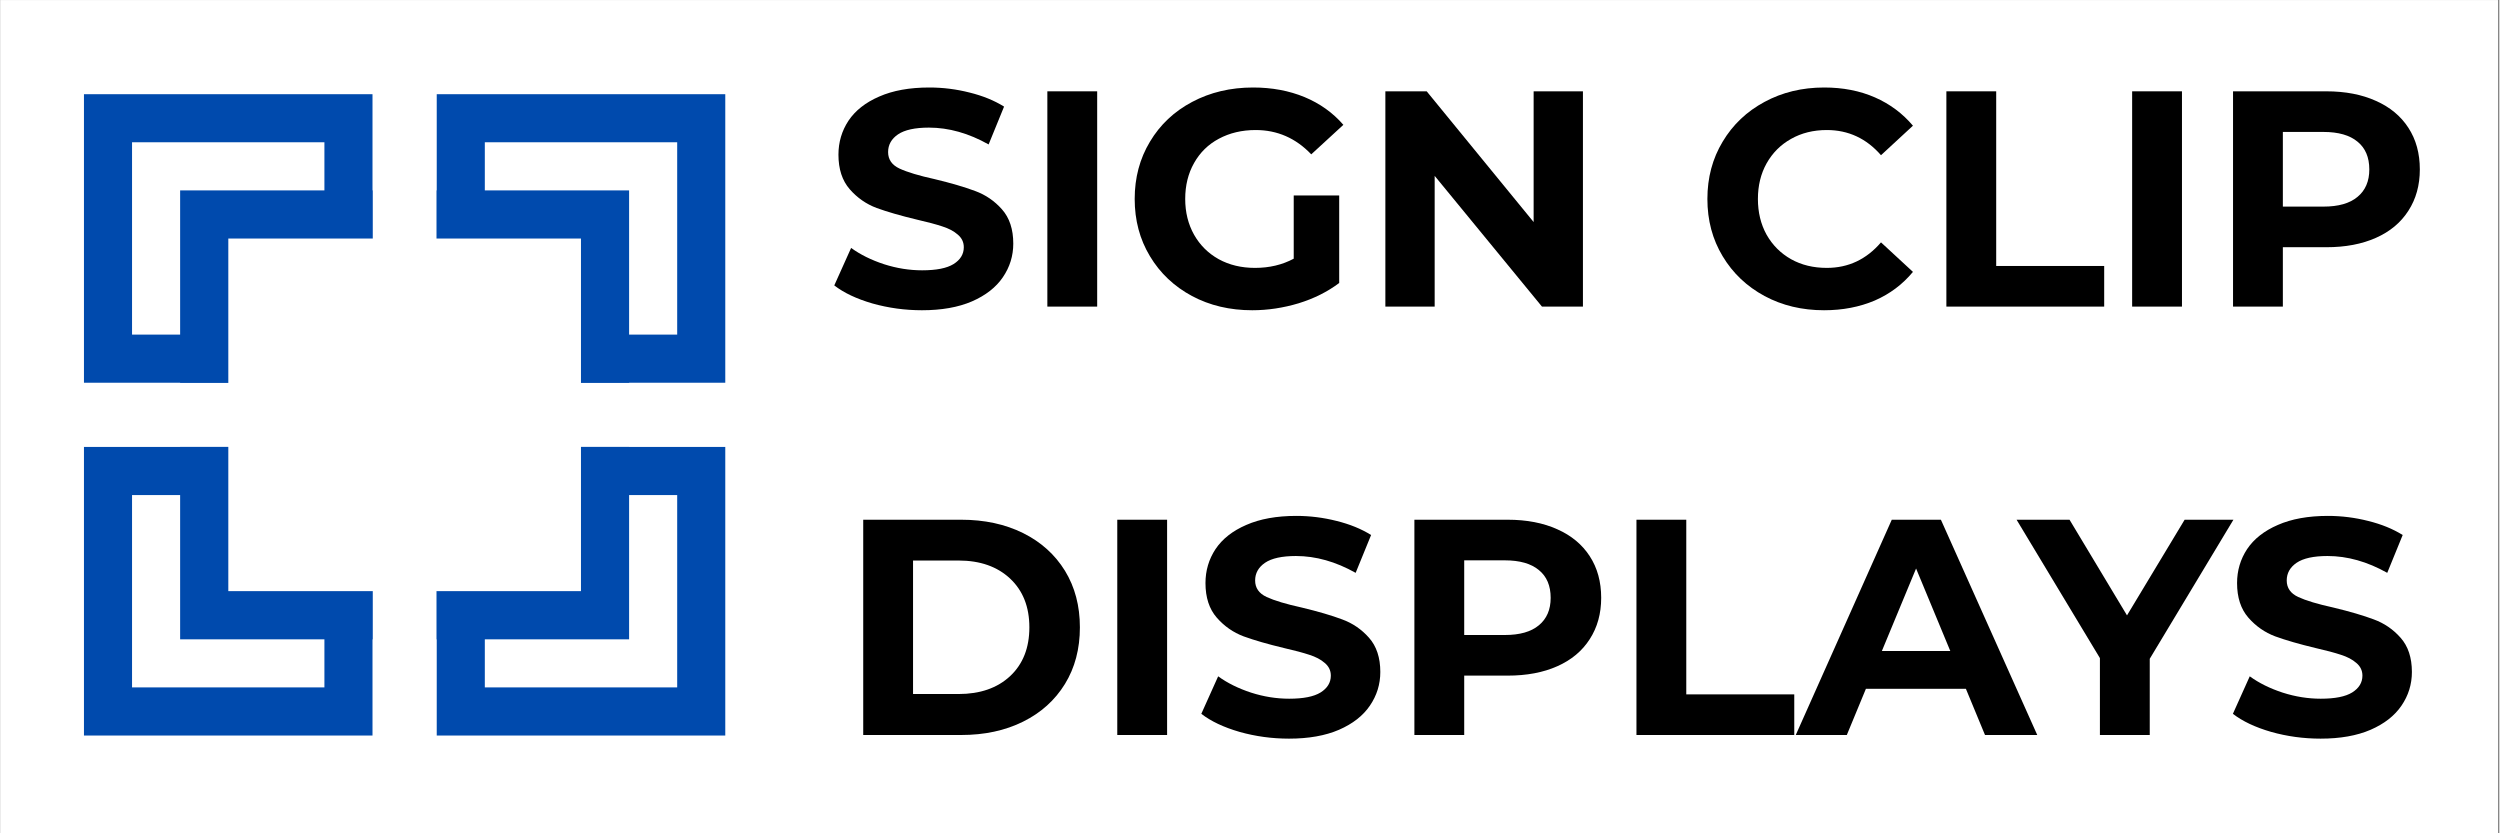 <svg version="1.0" preserveAspectRatio="xMidYMid meet" height="100" viewBox="0 0 224.88 75" zoomAndPan="magnify" width="300" xmlns:xlink="http://www.w3.org/1999/xlink" xmlns="http://www.w3.org/2000/svg"><rect x="0" y="0" width="224.88" height="75" fill="#808080" stroke="none"/><defs><g></g><clipPath id="f2bcf54592"><path clip-rule="nonzero" d="M 0 0.02 L 224.762 0.02 L 224.762 74.98 L 0 74.98 Z M 0 0.02"></path></clipPath><clipPath id="e39c6141ea"><path clip-rule="nonzero" d="M 7.496 8.477 L 33.469 8.477 L 33.469 34.449 L 7.496 34.449 Z M 7.496 8.477"></path></clipPath><clipPath id="b1410d202c"><path clip-rule="nonzero" d="M 11.824 12.805 L 29.141 12.805 L 29.141 30.121 L 11.824 30.121 Z M 11.824 12.805"></path></clipPath><clipPath id="3655d8e660"><path clip-rule="nonzero" d="M 16.152 17.133 L 33.469 17.133 L 33.469 34.449 L 16.152 34.449 Z M 16.152 17.133"></path></clipPath><clipPath id="64dc6924be"><path clip-rule="nonzero" d="M 39.242 8.477 L 65.215 8.477 L 65.215 34.449 L 39.242 34.449 Z M 39.242 8.477"></path></clipPath><clipPath id="415ccab20d"><path clip-rule="nonzero" d="M 43.57 12.805 L 60.887 12.805 L 60.887 30.121 L 43.57 30.121 Z M 43.57 12.805"></path></clipPath><clipPath id="a96f8716b9"><path clip-rule="nonzero" d="M 39.242 17.133 L 56.559 17.133 L 56.559 34.449 L 39.242 34.449 Z M 39.242 17.133"></path></clipPath><clipPath id="53633b71f7"><path clip-rule="nonzero" d="M 7.496 40.223 L 33.469 40.223 L 33.469 66.195 L 7.496 66.195 Z M 7.496 40.223"></path></clipPath><clipPath id="0bfcaebffa"><path clip-rule="nonzero" d="M 11.824 44.551 L 29.141 44.551 L 29.141 61.867 L 11.824 61.867 Z M 11.824 44.551"></path></clipPath><clipPath id="212d314620"><path clip-rule="nonzero" d="M 16.152 40.223 L 33.469 40.223 L 33.469 57.539 L 16.152 57.539 Z M 16.152 40.223"></path></clipPath><clipPath id="a4e63f23b5"><path clip-rule="nonzero" d="M 39.242 40.223 L 65.215 40.223 L 65.215 66.195 L 39.242 66.195 Z M 39.242 40.223"></path></clipPath><clipPath id="cf07322d8f"><path clip-rule="nonzero" d="M 43.57 44.551 L 60.887 44.551 L 60.887 61.867 L 43.57 61.867 Z M 43.57 44.551"></path></clipPath><clipPath id="9635c719ca"><path clip-rule="nonzero" d="M 39.242 40.223 L 56.559 40.223 L 56.559 57.539 L 39.242 57.539 Z M 39.242 40.223"></path></clipPath><clipPath id="9b12cce297"><path clip-rule="nonzero" d="M 20.484 21.465 L 52.227 21.465 L 52.227 53.207 L 20.484 53.207 Z M 20.484 21.465"></path></clipPath><clipPath id="029d5dede7"><rect height="73" y="0" width="146" x="0"></rect></clipPath></defs><g clip-path="url(#f2bcf54592)"><path fill-rule="nonzero" fill-opacity="1" d="M 0 0.02 L 224.879 0.02 L 224.879 74.98 L 0 74.98 Z M 0 0.02" fill="#ffffff"></path><path fill-rule="nonzero" fill-opacity="1" d="M 0 0.02 L 224.879 0.02 L 224.879 74.98 L 0 74.98 Z M 0 0.02" fill="#ffffff"></path></g><g clip-path="url(#e39c6141ea)"><path fill-rule="nonzero" fill-opacity="1" d="M 7.496 8.477 L 33.465 8.477 L 33.465 34.445 L 7.496 34.445 Z M 7.496 8.477" fill="#004aad"></path></g><g clip-path="url(#b1410d202c)"><path fill-rule="nonzero" fill-opacity="1" d="M 11.824 12.805 L 29.137 12.805 L 29.137 30.117 L 11.824 30.117 Z M 11.824 12.805" fill="#ffffff"></path></g><g clip-path="url(#3655d8e660)"><path fill-rule="nonzero" fill-opacity="1" d="M 16.152 17.133 L 33.469 17.133 L 33.469 34.449 L 16.152 34.449 Z M 16.152 17.133" fill="#004aad"></path></g><g clip-path="url(#64dc6924be)"><path fill-rule="nonzero" fill-opacity="1" d="M 39.246 8.477 L 65.215 8.477 L 65.215 34.445 L 39.246 34.445 Z M 39.246 8.477" fill="#004aad"></path></g><g clip-path="url(#415ccab20d)"><path fill-rule="nonzero" fill-opacity="1" d="M 43.574 12.805 L 60.887 12.805 L 60.887 30.117 L 43.574 30.117 Z M 43.574 12.805" fill="#ffffff"></path></g><g clip-path="url(#a96f8716b9)"><path fill-rule="nonzero" fill-opacity="1" d="M 39.242 17.133 L 56.559 17.133 L 56.559 34.449 L 39.242 34.449 Z M 39.242 17.133" fill="#004aad"></path></g><g clip-path="url(#53633b71f7)"><path fill-rule="nonzero" fill-opacity="1" d="M 7.496 40.227 L 33.465 40.227 L 33.465 66.195 L 7.496 66.195 Z M 7.496 40.227" fill="#004aad"></path></g><g clip-path="url(#0bfcaebffa)"><path fill-rule="nonzero" fill-opacity="1" d="M 11.824 44.555 L 29.137 44.555 L 29.137 61.867 L 11.824 61.867 Z M 11.824 44.555" fill="#ffffff"></path></g><g clip-path="url(#212d314620)"><path fill-rule="nonzero" fill-opacity="1" d="M 16.152 40.223 L 33.469 40.223 L 33.469 57.539 L 16.152 57.539 Z M 16.152 40.223" fill="#004aad"></path></g><g clip-path="url(#a4e63f23b5)"><path fill-rule="nonzero" fill-opacity="1" d="M 39.246 40.227 L 65.215 40.227 L 65.215 66.195 L 39.246 66.195 Z M 39.246 40.227" fill="#004aad"></path></g><g clip-path="url(#cf07322d8f)"><path fill-rule="nonzero" fill-opacity="1" d="M 43.574 44.555 L 60.887 44.555 L 60.887 61.867 L 43.574 61.867 Z M 43.574 44.555" fill="#ffffff"></path></g><g clip-path="url(#9635c719ca)"><path fill-rule="nonzero" fill-opacity="1" d="M 39.242 40.223 L 56.559 40.223 L 56.559 57.539 L 39.242 57.539 Z M 39.242 40.223" fill="#004aad"></path></g><g clip-path="url(#9b12cce297)"><path fill-rule="nonzero" fill-opacity="1" d="M 20.488 21.465 L 52.227 21.465 L 52.227 53.203 L 20.488 53.203 Z M 20.488 21.465" fill="#ffffff"></path></g><g transform="matrix(1, 0, 0, 1, 74, 1)"><g clip-path="url(#029d5dede7)"><g fill-opacity="1" fill="#000000"><g transform="translate(0.244, 26.594)"><g><path d="M 8.672 0.328 C 7.141 0.328 5.656 0.125 4.219 -0.281 C 2.789 -0.695 1.645 -1.238 0.781 -1.906 L 2.297 -5.281 C 3.129 -4.676 4.117 -4.188 5.266 -3.812 C 6.41 -3.445 7.551 -3.266 8.688 -3.266 C 9.969 -3.266 10.91 -3.453 11.516 -3.828 C 12.129 -4.211 12.438 -4.719 12.438 -5.344 C 12.438 -5.801 12.254 -6.18 11.891 -6.484 C 11.535 -6.797 11.07 -7.039 10.5 -7.219 C 9.938 -7.406 9.176 -7.609 8.219 -7.828 C 6.75 -8.18 5.539 -8.531 4.594 -8.875 C 3.656 -9.227 2.848 -9.789 2.172 -10.562 C 1.492 -11.344 1.156 -12.379 1.156 -13.672 C 1.156 -14.797 1.457 -15.816 2.062 -16.734 C 2.676 -17.648 3.598 -18.375 4.828 -18.906 C 6.055 -19.445 7.555 -19.719 9.328 -19.719 C 10.566 -19.719 11.773 -19.566 12.953 -19.266 C 14.141 -18.973 15.176 -18.551 16.062 -18 L 14.672 -14.594 C 12.879 -15.602 11.086 -16.109 9.297 -16.109 C 8.047 -16.109 7.117 -15.906 6.516 -15.5 C 5.922 -15.094 5.625 -14.562 5.625 -13.906 C 5.625 -13.238 5.969 -12.742 6.656 -12.422 C 7.352 -12.098 8.41 -11.781 9.828 -11.469 C 11.305 -11.113 12.516 -10.758 13.453 -10.406 C 14.398 -10.062 15.207 -9.508 15.875 -8.75 C 16.551 -7.988 16.891 -6.961 16.891 -5.672 C 16.891 -4.566 16.578 -3.555 15.953 -2.641 C 15.336 -1.734 14.41 -1.008 13.172 -0.469 C 11.941 0.062 10.441 0.328 8.672 0.328 Z M 8.672 0.328"></path></g></g></g><g fill-opacity="1" fill="#000000"><g transform="translate(17.905, 26.594)"><g><path d="M 2.297 -19.375 L 6.781 -19.375 L 6.781 0 L 2.297 0 Z M 2.297 -19.375"></path></g></g></g><g fill-opacity="1" fill="#000000"><g transform="translate(26.984, 26.594)"><g><path d="M 15.391 -10 L 19.484 -10 L 19.484 -2.125 C 18.43 -1.332 17.211 -0.723 15.828 -0.297 C 14.453 0.117 13.062 0.328 11.656 0.328 C 9.645 0.328 7.836 -0.098 6.234 -0.953 C 4.629 -1.816 3.367 -3.008 2.453 -4.531 C 1.535 -6.051 1.078 -7.77 1.078 -9.688 C 1.078 -11.602 1.535 -13.32 2.453 -14.844 C 3.367 -16.375 4.633 -17.566 6.25 -18.422 C 7.875 -19.285 9.703 -19.719 11.734 -19.719 C 13.43 -19.719 14.973 -19.43 16.359 -18.859 C 17.742 -18.285 18.91 -17.453 19.859 -16.359 L 16.969 -13.703 C 15.582 -15.16 13.914 -15.891 11.969 -15.891 C 10.727 -15.891 9.625 -15.629 8.656 -15.109 C 7.695 -14.598 6.953 -13.867 6.422 -12.922 C 5.891 -11.984 5.625 -10.906 5.625 -9.688 C 5.625 -8.488 5.891 -7.414 6.422 -6.469 C 6.953 -5.531 7.691 -4.797 8.641 -4.266 C 9.598 -3.742 10.688 -3.484 11.906 -3.484 C 13.195 -3.484 14.359 -3.758 15.391 -4.312 Z M 15.391 -10"></path></g></g></g><g fill-opacity="1" fill="#000000"><g transform="translate(48.326, 26.594)"><g><path d="M 20.078 -19.375 L 20.078 0 L 16.391 0 L 6.734 -11.766 L 6.734 0 L 2.297 0 L 2.297 -19.375 L 6.016 -19.375 L 15.641 -7.609 L 15.641 -19.375 Z M 20.078 -19.375"></path></g></g><g transform="translate(70.693, 26.594)"><g></g></g></g><g fill-opacity="1" fill="#000000"><g transform="translate(78.527, 26.594)"><g><path d="M 11.578 0.328 C 9.598 0.328 7.812 -0.098 6.219 -0.953 C 4.625 -1.816 3.367 -3.008 2.453 -4.531 C 1.535 -6.051 1.078 -7.77 1.078 -9.688 C 1.078 -11.602 1.535 -13.32 2.453 -14.844 C 3.367 -16.375 4.625 -17.566 6.219 -18.422 C 7.812 -19.285 9.602 -19.719 11.594 -19.719 C 13.281 -19.719 14.801 -19.422 16.156 -18.828 C 17.508 -18.234 18.648 -17.383 19.578 -16.281 L 16.703 -13.625 C 15.391 -15.133 13.766 -15.891 11.828 -15.891 C 10.617 -15.891 9.547 -15.625 8.609 -15.094 C 7.672 -14.57 6.938 -13.836 6.406 -12.891 C 5.883 -11.953 5.625 -10.883 5.625 -9.688 C 5.625 -8.488 5.883 -7.414 6.406 -6.469 C 6.938 -5.531 7.672 -4.797 8.609 -4.266 C 9.547 -3.742 10.617 -3.484 11.828 -3.484 C 13.766 -3.484 15.391 -4.25 16.703 -5.781 L 19.578 -3.125 C 18.648 -2 17.504 -1.141 16.141 -0.547 C 14.773 0.035 13.254 0.328 11.578 0.328 Z M 11.578 0.328"></path></g></g></g><g fill-opacity="1" fill="#000000"><g transform="translate(98.817, 26.594)"><g><path d="M 2.297 -19.375 L 6.781 -19.375 L 6.781 -3.656 L 16.5 -3.656 L 16.5 0 L 2.297 0 Z M 2.297 -19.375"></path></g></g></g><g fill-opacity="1" fill="#000000"><g transform="translate(115.536, 26.594)"><g><path d="M 2.297 -19.375 L 6.781 -19.375 L 6.781 0 L 2.297 0 Z M 2.297 -19.375"></path></g></g></g><g fill-opacity="1" fill="#000000"><g transform="translate(124.616, 26.594)"><g><path d="M 10.688 -19.375 C 12.406 -19.375 13.895 -19.086 15.156 -18.516 C 16.426 -17.953 17.398 -17.145 18.078 -16.094 C 18.766 -15.039 19.109 -13.789 19.109 -12.344 C 19.109 -10.926 18.766 -9.688 18.078 -8.625 C 17.398 -7.562 16.426 -6.75 15.156 -6.188 C 13.895 -5.625 12.406 -5.344 10.688 -5.344 L 6.781 -5.344 L 6.781 0 L 2.297 0 L 2.297 -19.375 Z M 10.438 -9 C 11.781 -9 12.801 -9.289 13.5 -9.875 C 14.207 -10.457 14.562 -11.281 14.562 -12.344 C 14.562 -13.438 14.207 -14.27 13.5 -14.844 C 12.801 -15.426 11.781 -15.719 10.438 -15.719 L 6.781 -15.719 L 6.781 -9 Z M 10.438 -9"></path></g></g></g><g fill-opacity="1" fill="#000000"><g transform="translate(1.333, 65.15)"><g><path d="M 2.297 -19.375 L 11.109 -19.375 C 13.211 -19.375 15.07 -18.973 16.688 -18.172 C 18.301 -17.367 19.555 -16.238 20.453 -14.781 C 21.348 -13.32 21.797 -11.625 21.797 -9.688 C 21.797 -7.75 21.348 -6.051 20.453 -4.594 C 19.555 -3.133 18.301 -2.004 16.688 -1.203 C 15.07 -0.398 13.211 0 11.109 0 L 2.297 0 Z M 10.875 -3.688 C 12.812 -3.688 14.359 -4.223 15.516 -5.297 C 16.672 -6.379 17.25 -7.844 17.25 -9.688 C 17.25 -11.531 16.672 -12.992 15.516 -14.078 C 14.359 -15.16 12.812 -15.703 10.875 -15.703 L 6.781 -15.703 L 6.781 -3.688 Z M 10.875 -3.688"></path></g></g></g><g fill-opacity="1" fill="#000000"><g transform="translate(24.198, 65.15)"><g><path d="M 2.297 -19.375 L 6.781 -19.375 L 6.781 0 L 2.297 0 Z M 2.297 -19.375"></path></g></g></g><g fill-opacity="1" fill="#000000"><g transform="translate(33.277, 65.15)"><g><path d="M 8.672 0.328 C 7.141 0.328 5.656 0.125 4.219 -0.281 C 2.789 -0.695 1.645 -1.238 0.781 -1.906 L 2.297 -5.281 C 3.129 -4.676 4.117 -4.188 5.266 -3.812 C 6.41 -3.445 7.551 -3.266 8.688 -3.266 C 9.969 -3.266 10.91 -3.453 11.516 -3.828 C 12.129 -4.211 12.438 -4.719 12.438 -5.344 C 12.438 -5.801 12.254 -6.18 11.891 -6.484 C 11.535 -6.797 11.07 -7.039 10.5 -7.219 C 9.938 -7.406 9.176 -7.609 8.219 -7.828 C 6.75 -8.18 5.539 -8.531 4.594 -8.875 C 3.656 -9.227 2.848 -9.789 2.172 -10.562 C 1.492 -11.344 1.156 -12.379 1.156 -13.672 C 1.156 -14.797 1.457 -15.816 2.062 -16.734 C 2.676 -17.648 3.598 -18.375 4.828 -18.906 C 6.055 -19.445 7.555 -19.719 9.328 -19.719 C 10.566 -19.719 11.773 -19.566 12.953 -19.266 C 14.141 -18.973 15.176 -18.551 16.062 -18 L 14.672 -14.594 C 12.879 -15.602 11.086 -16.109 9.297 -16.109 C 8.047 -16.109 7.117 -15.906 6.516 -15.5 C 5.922 -15.094 5.625 -14.562 5.625 -13.906 C 5.625 -13.238 5.969 -12.742 6.656 -12.422 C 7.352 -12.098 8.41 -11.781 9.828 -11.469 C 11.305 -11.113 12.516 -10.758 13.453 -10.406 C 14.398 -10.062 15.207 -9.508 15.875 -8.75 C 16.551 -7.988 16.891 -6.961 16.891 -5.672 C 16.891 -4.566 16.578 -3.555 15.953 -2.641 C 15.336 -1.734 14.41 -1.008 13.172 -0.469 C 11.941 0.062 10.441 0.328 8.672 0.328 Z M 8.672 0.328"></path></g></g></g><g fill-opacity="1" fill="#000000"><g transform="translate(50.938, 65.15)"><g><path d="M 10.688 -19.375 C 12.406 -19.375 13.895 -19.086 15.156 -18.516 C 16.426 -17.953 17.398 -17.145 18.078 -16.094 C 18.766 -15.039 19.109 -13.789 19.109 -12.344 C 19.109 -10.926 18.766 -9.688 18.078 -8.625 C 17.398 -7.562 16.426 -6.75 15.156 -6.188 C 13.895 -5.625 12.406 -5.344 10.688 -5.344 L 6.781 -5.344 L 6.781 0 L 2.297 0 L 2.297 -19.375 Z M 10.438 -9 C 11.781 -9 12.801 -9.289 13.5 -9.875 C 14.207 -10.457 14.562 -11.281 14.562 -12.344 C 14.562 -13.438 14.207 -14.27 13.5 -14.844 C 12.801 -15.426 11.781 -15.719 10.438 -15.719 L 6.781 -15.719 L 6.781 -9 Z M 10.438 -9"></path></g></g></g><g fill-opacity="1" fill="#000000"><g transform="translate(70.924, 65.15)"><g><path d="M 2.297 -19.375 L 6.781 -19.375 L 6.781 -3.656 L 16.5 -3.656 L 16.5 0 L 2.297 0 Z M 2.297 -19.375"></path></g></g></g><g fill-opacity="1" fill="#000000"><g transform="translate(87.809, 65.15)"><g><path d="M 15.062 -4.156 L 6.062 -4.156 L 4.344 0 L -0.25 0 L 8.391 -19.375 L 12.812 -19.375 L 21.484 0 L 16.781 0 Z M 13.656 -7.562 L 10.578 -14.984 L 7.5 -7.562 Z M 13.656 -7.562"></path></g></g></g><g fill-opacity="1" fill="#000000"><g transform="translate(107.823, 65.15)"><g><path d="M 11.594 -6.859 L 11.594 0 L 7.109 0 L 7.109 -6.922 L -0.391 -19.375 L 4.375 -19.375 L 9.547 -10.766 L 14.734 -19.375 L 19.125 -19.375 Z M 11.594 -6.859"></path></g></g></g><g fill-opacity="1" fill="#000000"><g transform="translate(126.12, 65.15)"><g><path d="M 8.672 0.328 C 7.141 0.328 5.656 0.125 4.219 -0.281 C 2.789 -0.695 1.645 -1.238 0.781 -1.906 L 2.297 -5.281 C 3.129 -4.676 4.117 -4.188 5.266 -3.812 C 6.41 -3.445 7.551 -3.266 8.688 -3.266 C 9.969 -3.266 10.91 -3.453 11.516 -3.828 C 12.129 -4.211 12.438 -4.719 12.438 -5.344 C 12.438 -5.801 12.254 -6.18 11.891 -6.484 C 11.535 -6.797 11.07 -7.039 10.5 -7.219 C 9.938 -7.406 9.176 -7.609 8.219 -7.828 C 6.75 -8.18 5.539 -8.531 4.594 -8.875 C 3.656 -9.227 2.848 -9.789 2.172 -10.562 C 1.492 -11.344 1.156 -12.379 1.156 -13.672 C 1.156 -14.797 1.457 -15.816 2.062 -16.734 C 2.676 -17.648 3.598 -18.375 4.828 -18.906 C 6.055 -19.445 7.555 -19.719 9.328 -19.719 C 10.566 -19.719 11.773 -19.566 12.953 -19.266 C 14.141 -18.973 15.176 -18.551 16.062 -18 L 14.672 -14.594 C 12.879 -15.602 11.086 -16.109 9.297 -16.109 C 8.047 -16.109 7.117 -15.906 6.516 -15.5 C 5.922 -15.094 5.625 -14.562 5.625 -13.906 C 5.625 -13.238 5.969 -12.742 6.656 -12.422 C 7.352 -12.098 8.41 -11.781 9.828 -11.469 C 11.305 -11.113 12.516 -10.758 13.453 -10.406 C 14.398 -10.062 15.207 -9.508 15.875 -8.75 C 16.551 -7.988 16.891 -6.961 16.891 -5.672 C 16.891 -4.566 16.578 -3.555 15.953 -2.641 C 15.336 -1.734 14.41 -1.008 13.172 -0.469 C 11.941 0.062 10.441 0.328 8.672 0.328 Z M 8.672 0.328"></path></g></g></g></g></g></svg>